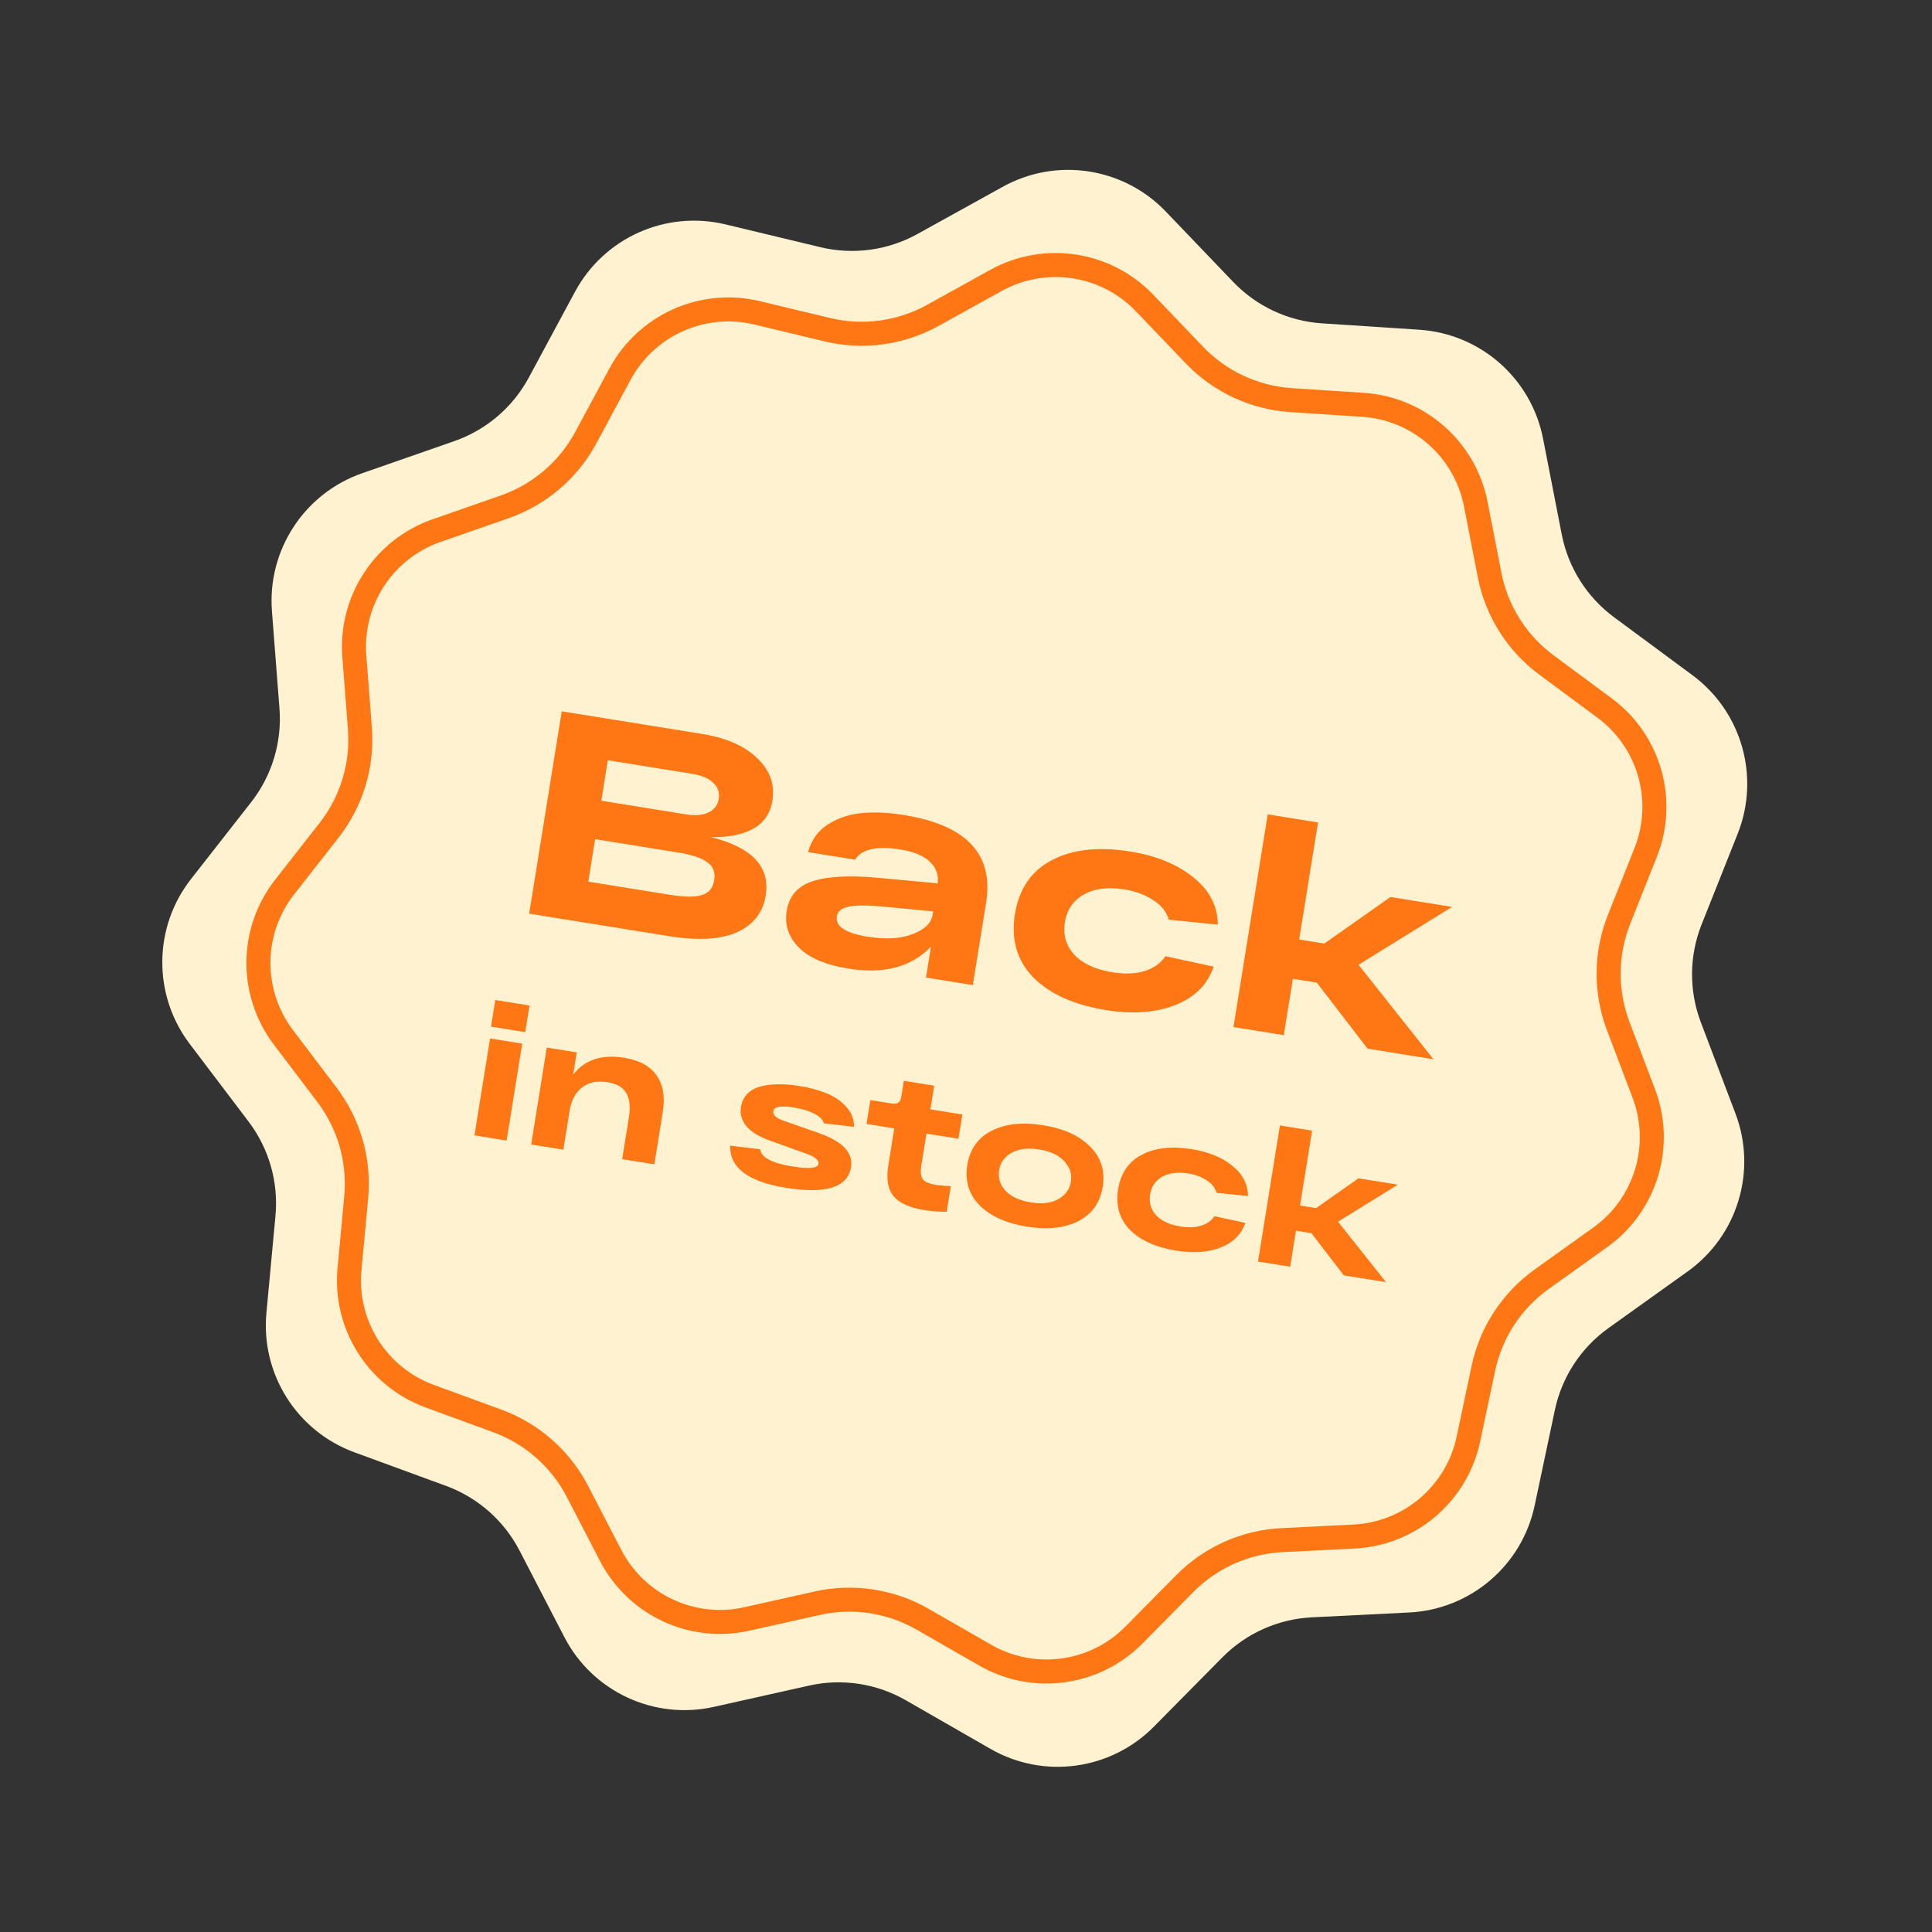 <?xml version="1.0" encoding="UTF-8"?> <svg xmlns="http://www.w3.org/2000/svg" width="165" height="165" viewBox="0 0 165 165" fill="none"><rect x="0" y="0" width="165" height="165" fill="#333333" stroke="none"/><path d="M85.639 15.952C90.222 13.415 95.939 14.283 99.562 18.066L105.324 24.082C107.32 26.166 110.023 27.426 112.902 27.615L121.215 28.161C126.442 28.505 130.782 32.326 131.784 37.467L133.379 45.644C133.932 48.475 135.524 50.997 137.844 52.712L144.542 57.666C148.753 60.781 150.339 66.342 148.403 71.209L145.324 78.95C144.258 81.63 144.234 84.613 145.258 87.31L148.214 95.099C150.073 99.996 148.401 105.531 144.141 108.579L137.365 113.426C135.019 115.105 133.387 117.601 132.79 120.424L131.066 128.574C129.982 133.699 125.583 137.451 120.351 137.712L112.031 138.127C109.149 138.271 106.427 139.489 104.399 141.54L98.542 147.465C94.859 151.19 89.13 151.968 84.588 149.359L77.363 145.21C74.862 143.773 71.913 143.325 69.098 143.955L60.968 145.773C55.856 146.916 50.615 144.473 48.204 139.822L44.37 132.426C43.043 129.865 40.804 127.894 38.095 126.901L30.273 124.035C25.354 122.233 22.267 117.344 22.753 112.129L23.526 103.834C23.794 100.962 22.976 98.093 21.234 95.794L16.203 89.154C13.04 84.979 13.085 79.197 16.314 75.072L21.449 68.512C23.227 66.24 24.09 63.385 23.868 60.509L23.225 52.203C22.821 46.98 25.986 42.141 30.932 40.416L38.799 37.674C41.523 36.724 43.792 34.789 45.16 32.249L49.11 24.914C51.594 20.302 56.872 17.942 61.965 19.165L70.066 21.111C72.871 21.785 75.827 21.384 78.35 19.987L85.639 15.952Z" fill="#FFF2D0"></path><path d="M85.062 23.949C89.238 21.638 94.446 22.429 97.748 25.875L102.009 30.325C104.182 32.593 107.125 33.965 110.26 34.171L116.407 34.575C121.169 34.888 125.124 38.369 126.037 43.054L127.217 49.1C127.818 52.183 129.552 54.929 132.078 56.797L137.031 60.461C140.868 63.298 142.313 68.365 140.549 72.799L138.272 78.524C137.111 81.443 137.085 84.691 138.2 87.627L140.386 93.387C142.08 97.849 140.556 102.892 136.675 105.669L131.664 109.254C129.11 111.081 127.332 113.8 126.683 116.873L125.408 122.9C124.42 127.57 120.412 130.988 115.645 131.226L109.492 131.533C106.355 131.689 103.39 133.015 101.182 135.249L96.851 139.631C93.496 143.025 88.275 143.733 84.137 141.356L78.795 138.288C76.071 136.723 72.86 136.236 69.794 136.921L63.782 138.266C59.125 139.307 54.35 137.081 52.154 132.844L49.318 127.375C47.873 124.586 45.435 122.44 42.486 121.359L36.701 119.239C32.22 117.598 29.406 113.143 29.849 108.391L30.421 102.257C30.713 99.13 29.823 96.006 27.925 93.503L24.205 88.592C21.323 84.788 21.364 79.52 24.306 75.762L28.104 70.911C30.04 68.437 30.979 65.329 30.737 62.197L30.262 56.054C29.894 51.296 32.777 46.887 37.284 45.316L43.101 43.288C46.067 42.254 48.538 40.146 50.028 37.38L52.949 31.956C55.212 27.754 60.021 25.604 64.662 26.718L70.652 28.157C73.706 28.891 76.924 28.454 79.673 26.933L85.062 23.949Z" stroke="#FF7715" stroke-width="2.051"></path><path d="M60.681 71.482C64.221 72.356 65.793 74.019 65.398 76.471C65.162 77.935 64.343 78.985 62.941 79.62C61.541 80.239 59.608 80.349 57.139 79.952L45.193 78.028L47.976 60.75L59.947 62.678C62.02 63.012 63.596 63.705 64.676 64.757C65.759 65.792 66.19 66.993 65.97 68.358C65.79 69.477 65.229 70.29 64.286 70.797C63.343 71.303 62.142 71.532 60.681 71.482ZM51.911 64.929L51.355 68.385L58.611 69.553C59.368 69.675 59.993 69.624 60.485 69.399C60.996 69.161 61.295 68.77 61.383 68.227C61.47 67.684 61.316 67.229 60.919 66.861C60.525 66.477 59.941 66.223 59.168 66.098L51.911 64.929ZM57.252 76.425C58.436 76.615 59.33 76.624 59.931 76.451C60.536 76.261 60.891 75.838 60.997 75.179C61.106 74.505 60.91 73.992 60.409 73.641C59.911 73.274 59.136 73.006 58.083 72.836L50.826 71.668L50.242 75.296L57.252 76.425ZM77.365 69.636C82.593 70.512 84.876 72.999 84.216 77.096L83.083 84.13L79.085 83.486L79.51 80.845C77.846 82.586 75.499 83.213 72.472 82.725C70.53 82.412 69.116 81.813 68.229 80.927C67.344 80.025 66.997 78.982 67.188 77.797C67.4 76.481 68.171 75.626 69.5 75.232C70.833 74.822 72.745 74.742 75.237 74.991L80.077 75.442C80.174 74.731 79.96 74.123 79.434 73.616C78.91 73.093 78.064 72.737 76.896 72.549C74.872 72.223 73.585 72.514 73.033 73.421L69.01 72.773C69.298 71.722 69.882 70.921 70.764 70.371C71.663 69.824 72.65 69.51 73.727 69.43C74.822 69.337 76.035 69.405 77.365 69.636ZM74.101 79.999C75.631 80.246 76.909 80.173 77.934 79.781C78.96 79.389 79.528 78.848 79.639 78.156L79.691 77.836L75.427 77.427C74.163 77.308 73.201 77.305 72.541 77.418C71.898 77.534 71.541 77.814 71.469 78.259C71.331 79.114 72.209 79.695 74.101 79.999ZM103.656 82.556C103.12 84.107 102.014 85.204 100.341 85.846C98.684 86.491 96.728 86.632 94.474 86.269C91.726 85.826 89.648 84.892 88.24 83.467C86.852 82.028 86.331 80.23 86.678 78.075C87.025 75.919 88.074 74.383 89.826 73.466C91.596 72.536 93.831 72.288 96.529 72.723C98.751 73.081 100.548 73.817 101.921 74.933C103.297 76.033 103.992 77.377 104.007 78.966L99.82 78.545C99.639 77.891 99.204 77.34 98.517 76.892C97.832 76.427 96.996 76.115 96.008 75.956C94.643 75.736 93.497 75.881 92.571 76.39C91.661 76.902 91.12 77.693 90.948 78.762C90.773 79.848 91.045 80.778 91.765 81.553C92.487 82.31 93.563 82.805 94.995 83.035C96.064 83.207 96.99 83.171 97.773 82.925C98.574 82.666 99.157 82.245 99.521 81.662L103.656 82.556ZM122.423 90.466L116.796 89.56L112.462 83.924L110.413 83.594L109.638 88.407L105.343 87.715L108.269 69.549L112.564 70.241L110.954 80.237L113.101 80.583L118.755 76.606L124.013 77.453L116.025 82.396L122.423 90.466Z" fill="#FF7715"></path><path d="M41.934 87.679L42.3 85.404L45.223 85.875L44.856 88.15L41.934 87.679ZM40.52 96.964L41.853 88.687L44.601 89.13L43.268 97.407L40.52 96.964ZM53.298 90.336C54.594 90.544 55.518 91.044 56.071 91.836C56.635 92.629 56.811 93.684 56.599 95L55.884 99.439L53.135 98.996L53.715 95.395C53.853 94.542 53.778 93.865 53.491 93.365C53.215 92.867 52.682 92.554 51.892 92.427C50.997 92.283 50.265 92.435 49.696 92.883C49.139 93.323 48.788 93.99 48.644 94.886L48.112 98.187L45.363 97.745L46.697 89.467L49.256 89.879L48.95 91.775C49.943 90.509 51.392 90.029 53.298 90.336ZM70.365 95.937C70.294 95.634 70.03 95.364 69.571 95.128C69.124 94.883 68.532 94.702 67.795 94.583C66.689 94.405 66.105 94.511 66.042 94.9C65.99 95.227 66.296 95.503 66.962 95.729L69.969 96.781C71.972 97.492 72.876 98.459 72.679 99.68C72.401 101.407 70.545 101.995 67.112 101.442C63.889 100.923 62.306 99.722 62.36 97.84L64.919 98.155C65.012 98.851 65.927 99.338 67.665 99.618C69.097 99.849 69.844 99.775 69.905 99.396C69.954 99.09 69.611 98.803 68.877 98.533L65.69 97.388C64.782 97.058 64.129 96.65 63.732 96.165C63.336 95.669 63.185 95.132 63.279 94.552C63.353 94.089 63.539 93.708 63.835 93.41C64.132 93.112 64.511 92.903 64.973 92.783C65.436 92.663 65.937 92.604 66.477 92.604C67.019 92.594 67.611 92.641 68.253 92.744C69.159 92.89 69.951 93.104 70.629 93.386C71.308 93.669 71.862 94.055 72.29 94.545C72.73 95.037 72.947 95.602 72.941 96.238L70.365 95.937ZM81.856 97.253L79.124 96.813L78.686 99.53C78.599 100.067 78.639 100.457 78.805 100.699C78.973 100.932 79.347 101.095 79.926 101.188C80.326 101.252 80.752 101.289 81.205 101.297L80.851 103.492C80.181 103.492 79.546 103.444 78.946 103.348C77.682 103.144 76.806 102.749 76.317 102.162C75.828 101.576 75.679 100.693 75.869 99.513L76.375 96.37L74.005 95.988L74.334 93.951L76.071 94.23C76.356 94.276 76.563 94.261 76.694 94.185C76.838 94.1 76.929 93.936 76.968 93.694L77.192 92.304L79.782 92.721L79.457 94.743L82.189 95.183L81.856 97.253ZM83.662 102.94C82.743 102.003 82.393 100.856 82.612 99.497C82.831 98.139 83.522 97.165 84.687 96.574C85.864 95.975 87.332 95.817 89.09 96.1C90.849 96.384 92.188 96.993 93.106 97.93C94.037 98.858 94.394 100.001 94.175 101.36C93.956 102.718 93.258 103.697 92.081 104.296C90.916 104.886 89.455 105.04 87.696 104.757C85.938 104.474 84.593 103.868 83.662 102.94ZM86.394 98.454C85.789 98.788 85.434 99.282 85.329 99.935C85.224 100.588 85.405 101.174 85.872 101.692C86.352 102.201 87.071 102.533 88.029 102.687C88.988 102.842 89.769 102.752 90.374 102.417C90.991 102.073 91.353 101.575 91.458 100.922C91.563 100.269 91.376 99.688 90.896 99.179C90.428 98.66 89.715 98.324 88.757 98.17C87.799 98.015 87.011 98.11 86.394 98.454ZM106.359 104.44C106.015 105.433 105.308 106.135 104.237 106.546C103.177 106.958 101.925 107.048 100.482 106.816C98.724 106.533 97.394 105.935 96.493 105.023C95.604 104.102 95.27 102.951 95.493 101.572C95.715 100.192 96.386 99.209 97.507 98.623C98.64 98.027 100.07 97.869 101.797 98.147C103.219 98.376 104.369 98.847 105.248 99.562C106.129 100.265 106.574 101.126 106.583 102.143L103.904 101.873C103.787 101.455 103.509 101.102 103.069 100.815C102.631 100.518 102.096 100.318 101.464 100.216C100.59 100.075 99.857 100.168 99.264 100.494C98.682 100.821 98.336 101.328 98.225 102.012C98.114 102.707 98.288 103.302 98.748 103.798C99.21 104.283 99.899 104.599 100.816 104.747C101.5 104.857 102.093 104.834 102.593 104.676C103.106 104.511 103.479 104.241 103.712 103.868L106.359 104.44ZM118.37 109.502L114.768 108.922L111.994 105.315L110.683 105.104L110.187 108.185L107.439 107.742L109.311 96.116L112.06 96.558L111.029 102.956L112.404 103.177L116.022 100.632L119.387 101.174L114.275 104.338L118.37 109.502Z" fill="#FF7715"></path></svg> 